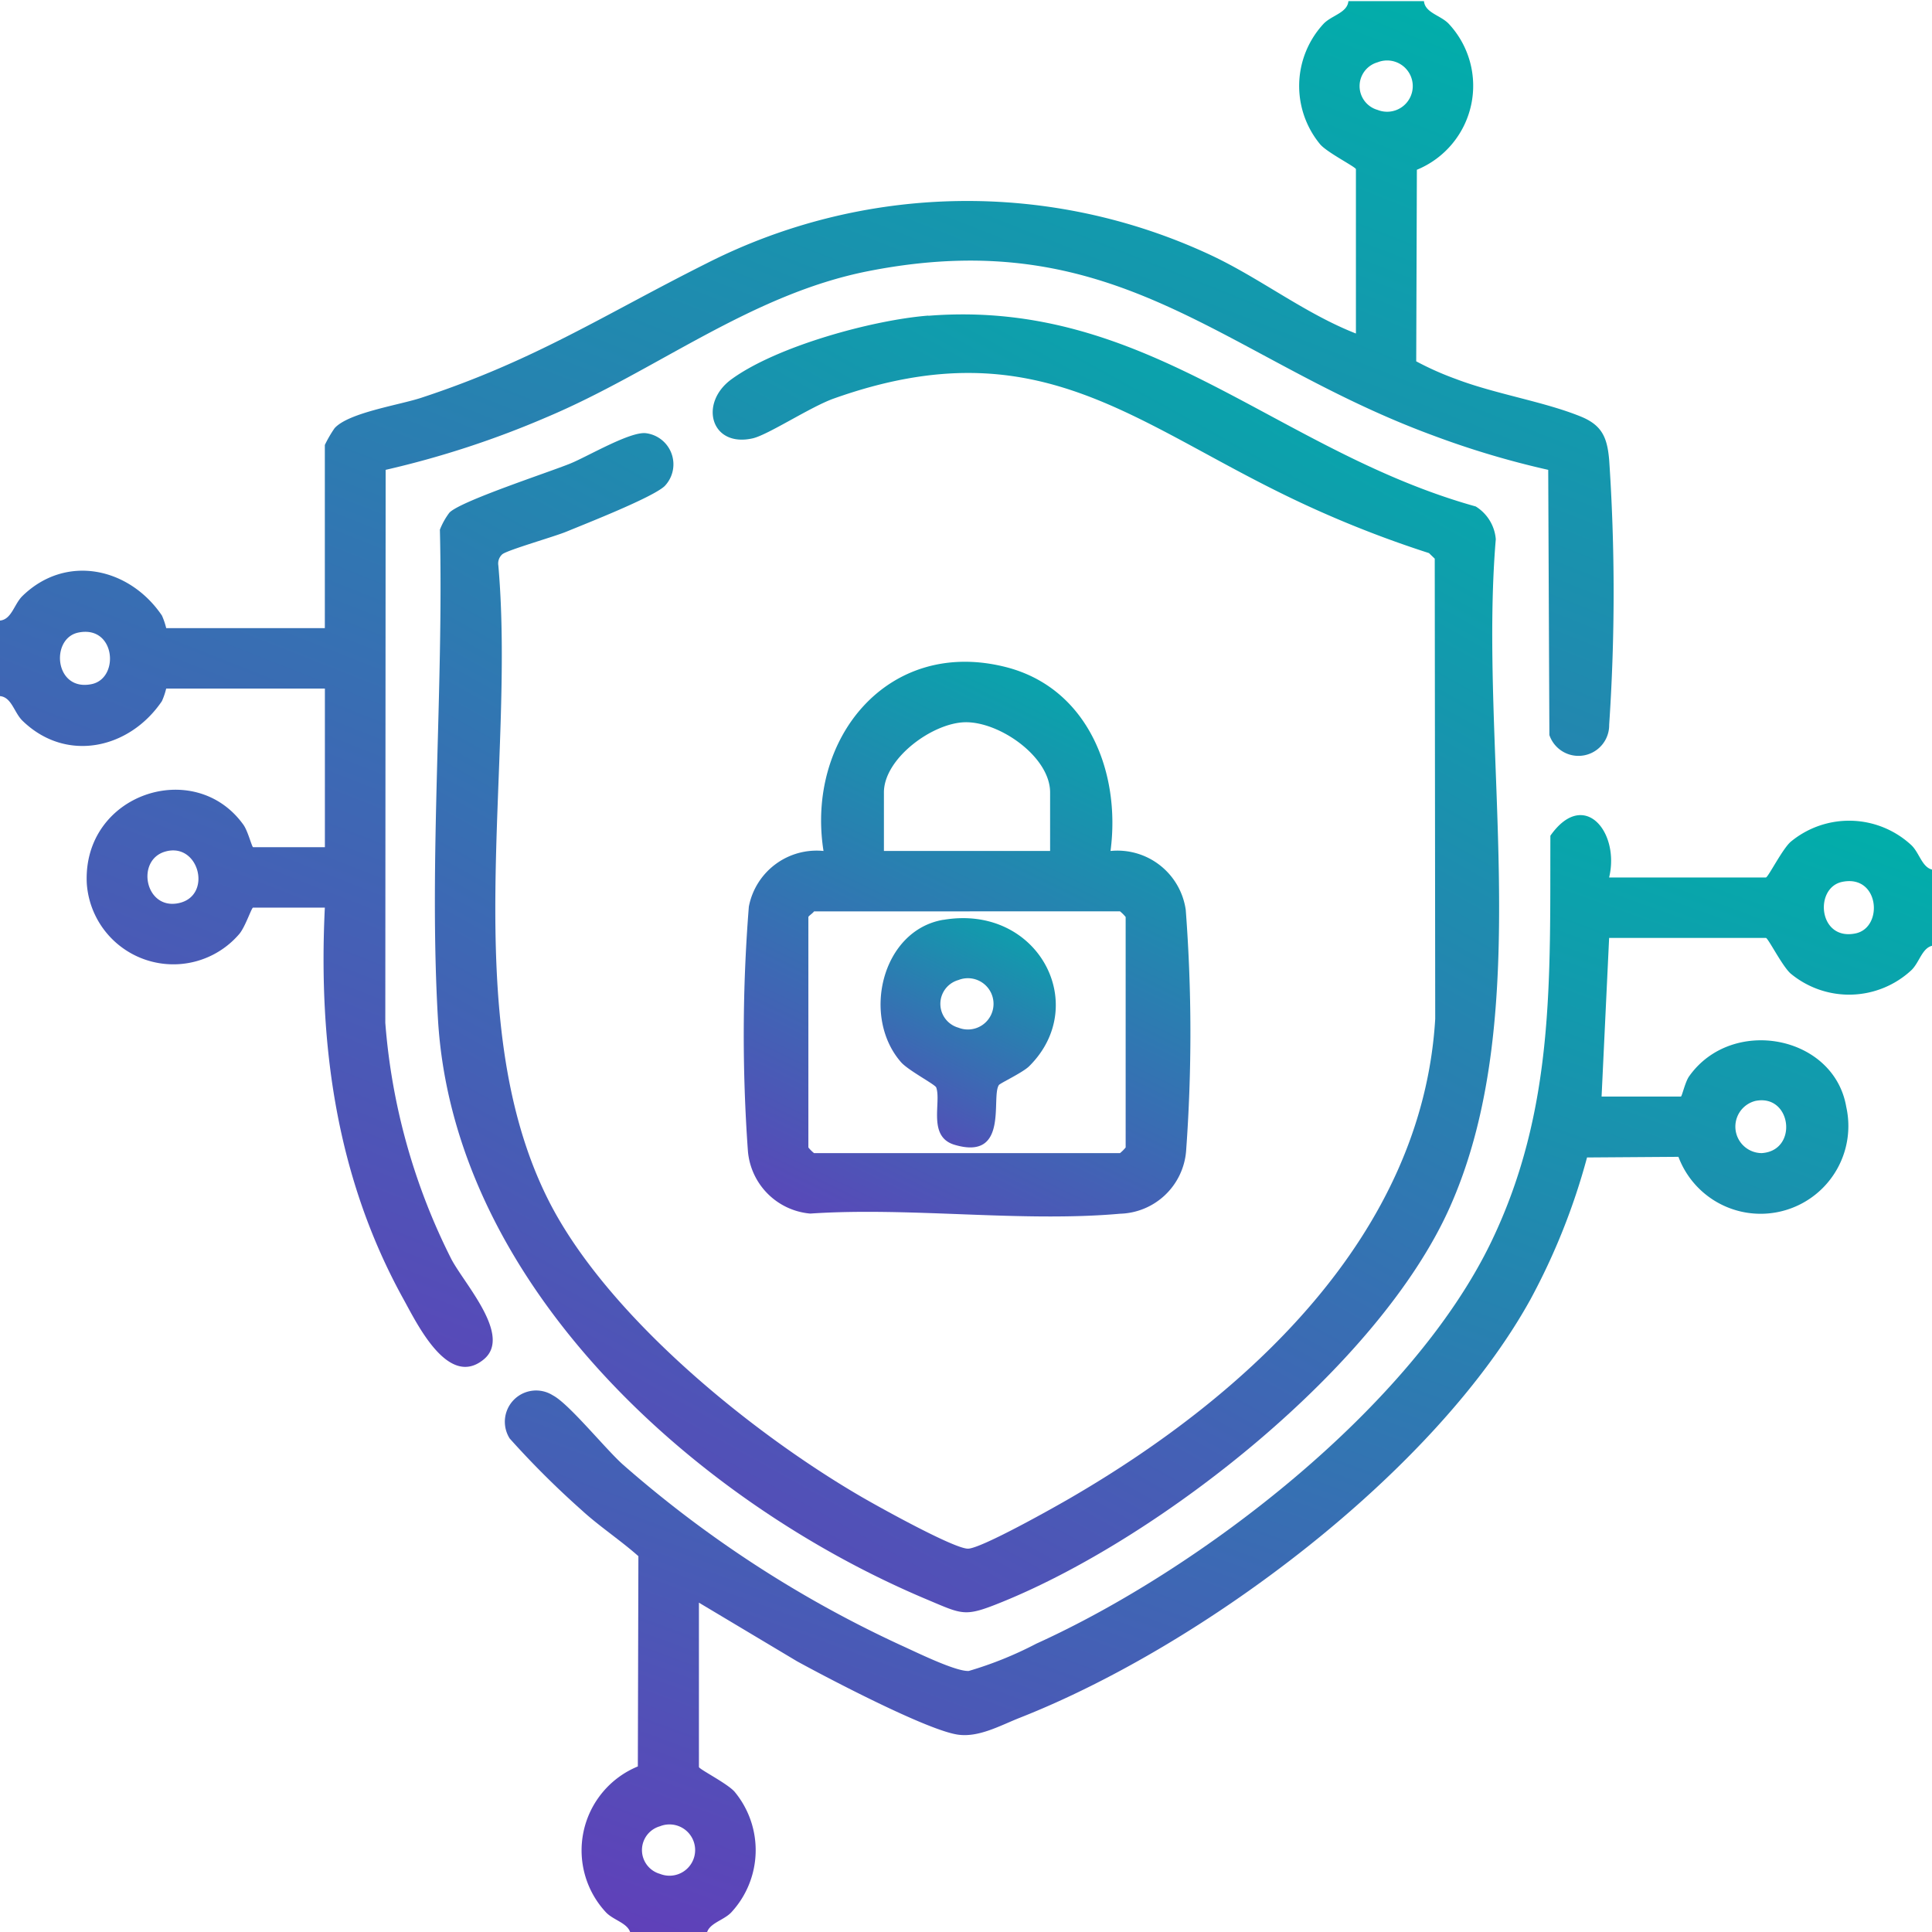 <svg xmlns="http://www.w3.org/2000/svg" xmlns:xlink="http://www.w3.org/1999/xlink" width="118" height="118" viewBox="0 0 118 118">
  <defs>
    <linearGradient id="linear-gradient" x1="0.354" y1="1.182" x2="0.896" gradientUnits="objectBoundingBox">
      <stop offset="0" stop-color="#643bba"/>
      <stop offset="1" stop-color="#00afaa"/>
    </linearGradient>
    <clipPath id="clip-path">
      <rect id="Rectangle_3827" data-name="Rectangle 3827" width="118" height="118" fill="url(#linear-gradient)"/>
    </clipPath>
  </defs>
  <g id="Group_7343" data-name="Group 7343" transform="translate(0 0.062)">
    <g id="Group_7342" data-name="Group 7342" transform="translate(0 -0.062)" clip-path="url(#clip-path)">
      <path id="Path_20652" data-name="Path 20652" d="M86.97,0c.069.715,1.005.859,1.507,1.376A5.546,5.546,0,0,1,86.538,10.3l-.04,11.7a18.462,18.462,0,0,0,2.427,1.08c2.42.922,5.389,1.38,7.627,2.293,1.309.534,1.614,1.3,1.731,2.652a120.392,120.392,0,0,1,0,16.168,1.876,1.876,0,0,1-3.652.632L94.56,28.628a53.6,53.6,0,0,1-7.017-2.094c-12.792-4.7-19.157-13.057-34.492-10.047-7.228,1.419-13.006,6.121-19.675,8.93a57.111,57.111,0,0,1-9.822,3.211L23.533,62.4a38.515,38.515,0,0,0,4.03,14.426c.8,1.531,3.728,4.686,1.987,6.129-2.17,1.8-4.069-2.161-4.905-3.673-4.09-7.395-5.213-15.522-4.805-23.916H15.456c-.09,0-.465,1.147-.828,1.594A5.3,5.3,0,0,1,5.3,53.876c-.256-5.473,6.6-7.714,9.567-3.571.278.388.518,1.369.593,1.369h4.383V41.986H10.15a4.443,4.443,0,0,1-.261.768c-1.978,2.921-5.843,3.791-8.513,1.2C.859,43.452.715,42.515,0,42.447V37.833c.715-.069.859-1.005,1.377-1.507,2.67-2.591,6.535-1.721,8.513,1.2a4.443,4.443,0,0,1,.261.768h9.689V27.106a7.652,7.652,0,0,1,.594-1.021c.848-.949,3.934-1.411,5.293-1.858,6.959-2.289,11.125-5.05,17.408-8.2A35.138,35.138,0,0,1,73.9,15.489c3.052,1.422,5.773,3.581,8.915,4.812V10.266c0-.133-1.728-1-2.178-1.513a5.588,5.588,0,0,1,.209-7.377C81.351.859,82.288.715,82.356,0ZM84.139,3.736a1.511,1.511,0,0,0,0,2.908,1.566,1.566,0,1,0,0-2.908M4.784,38.566c-1.728.357-1.459,3.618.813,3.149,1.728-.357,1.459-3.618-.813-3.149m5.3,13.379c-1.8.525-1.224,3.569.818,3.149,2.1-.432,1.26-3.756-.818-3.149" transform="translate(0 0.069)" fill="url(#linear-gradient)"/>
      <path id="Path_20653" data-name="Path 20653" d="M141.346,283.894c-.069-.715-1.005-.859-1.507-1.376a5.546,5.546,0,0,1,1.939-8.919l.034-12.842c-1.084-.964-2.41-1.838-3.468-2.813a54.421,54.421,0,0,1-4.392-4.374,1.91,1.91,0,0,1,2.637-2.635c.99.516,3.222,3.29,4.293,4.241a70.5,70.5,0,0,0,16.918,11c.923.414,3.36,1.628,4.188,1.592a22.716,22.716,0,0,0,4.125-1.666c10.084-4.573,22.939-14.461,27.8-24.569,3.879-8.069,3.57-16.02,3.6-24.779,2.046-2.912,4.256-.224,3.588,2.55h9.574c.133,0,1-1.728,1.513-2.178a5.588,5.588,0,0,1,7.377.209c.517.5.661,1.439,1.376,1.507v4.614c-.715.069-.859,1.005-1.376,1.507a5.588,5.588,0,0,1-7.377.21c-.514-.45-1.38-2.178-1.513-2.178h-9.574l-.461,9.689h4.844c.066,0,.256-.885.5-1.231,2.614-3.7,8.852-2.515,9.6,1.863a5.36,5.36,0,0,1-10.25,3.05l-5.582.039a40.042,40.042,0,0,1-3.451,8.66c-5.845,10.586-20.028,21.167-31.19,25.56-1.191.469-2.5,1.216-3.784,1.032-1.881-.27-7.88-3.415-9.825-4.48l-5.993-3.581v10.035c0,.133,1.728,1,2.178,1.513a5.588,5.588,0,0,1-.21,7.377c-.5.517-1.439.661-1.507,1.376Zm73.991-64.322c-1.728.357-1.459,3.618.813,3.149,1.728-.357,1.459-3.618-.813-3.149m-5.307,13.381a1.618,1.618,0,0,0,.391,3.186c2.258-.146,1.821-3.641-.391-3.186m-66.9,44.3a1.511,1.511,0,0,0,0,2.908,1.566,1.566,0,1,0,0-2.908" transform="translate(-102.821 -165.711)" fill="url(#linear-gradient)"/>
      <path id="Path_20654" data-name="Path 20654" d="M145.284,83.021c13.433-1.059,21.241,8.248,33.43,11.647a2.6,2.6,0,0,1,1.225,2c-1.081,12.838,2.524,28.853-2.807,40.8-4.327,9.7-17.613,20.157-27.337,24.107-2.31.939-2.377.786-4.621-.158-14.138-5.946-28.9-19.227-29.844-35.441-.567-9.733.354-20.1.118-29.891a4.426,4.426,0,0,1,.579-1.036c.656-.7,6-2.443,7.379-3,1.063-.431,3.668-1.978,4.631-1.855a1.916,1.916,0,0,1,1.133,3.235c-.755.7-4.782,2.278-5.99,2.776-.718.3-3.609,1.124-3.922,1.384a.754.754,0,0,0-.24.683c1.07,12.171-2.558,27.575,3.044,38.737,3.542,7.057,12.419,14.258,19.191,18.181,1.026.594,5.632,3.156,6.459,3.132s5.3-2.543,6.308-3.132c10.722-6.235,21.432-16.016,22.219-29.224l-.029-28.11-.352-.34a66.3,66.3,0,0,1-7.312-2.839c-10.5-4.8-16.267-11.145-29.041-6.6-1.41.5-4.014,2.219-4.952,2.431-2.553.577-3.3-2.142-1.3-3.606,2.765-2.017,8.614-3.622,12.027-3.891" transform="translate(-88.581 -63.735)" fill="url(#linear-gradient)"/>
      <path id="Path_20655" data-name="Path 20655" d="M219.295,186.468a4.214,4.214,0,0,1,4.6,3.595,99.163,99.163,0,0,1,.021,14.745,4.163,4.163,0,0,1-4.029,3.815c-6.018.537-12.823-.421-18.926-.009a4.183,4.183,0,0,1-3.806-3.806,99.035,99.035,0,0,1,.056-14.941,4.215,4.215,0,0,1,4.56-3.4c-1.083-6.858,3.933-13.048,11.119-11.236,5.028,1.267,7.048,6.44,6.411,11.236m-3.69,0v-3.576c0-2.177-3.088-4.325-5.189-4.286-2,.038-4.961,2.212-4.961,4.286v3.576Zm-14.418,3.691c-.076.117-.346.283-.346.346v14.072a2.314,2.314,0,0,0,.346.346h18.686a2.313,2.313,0,0,0,.346-.346V190.5a2.314,2.314,0,0,0-.346-.346Z" transform="translate(-151.474 -134.493)" fill="url(#linear-gradient)"/>
      <path id="Path_20656" data-name="Path 20656" d="M236.962,242.891c5.775-.983,9.026,5.187,5.247,8.938-.392.389-1.775,1.039-1.85,1.149-.5.724.644,4.65-2.713,3.65-1.664-.5-.792-2.583-1.115-3.5-.065-.183-1.7-1.035-2.148-1.542-2.434-2.78-1.184-8.058,2.58-8.7m.92,3.681a1.511,1.511,0,0,0,0,2.908,1.566,1.566,0,1,0,0-2.908" transform="translate(-179.349 -186.709)" fill="url(#linear-gradient)"/>
    </g>
  </g>
</svg>
